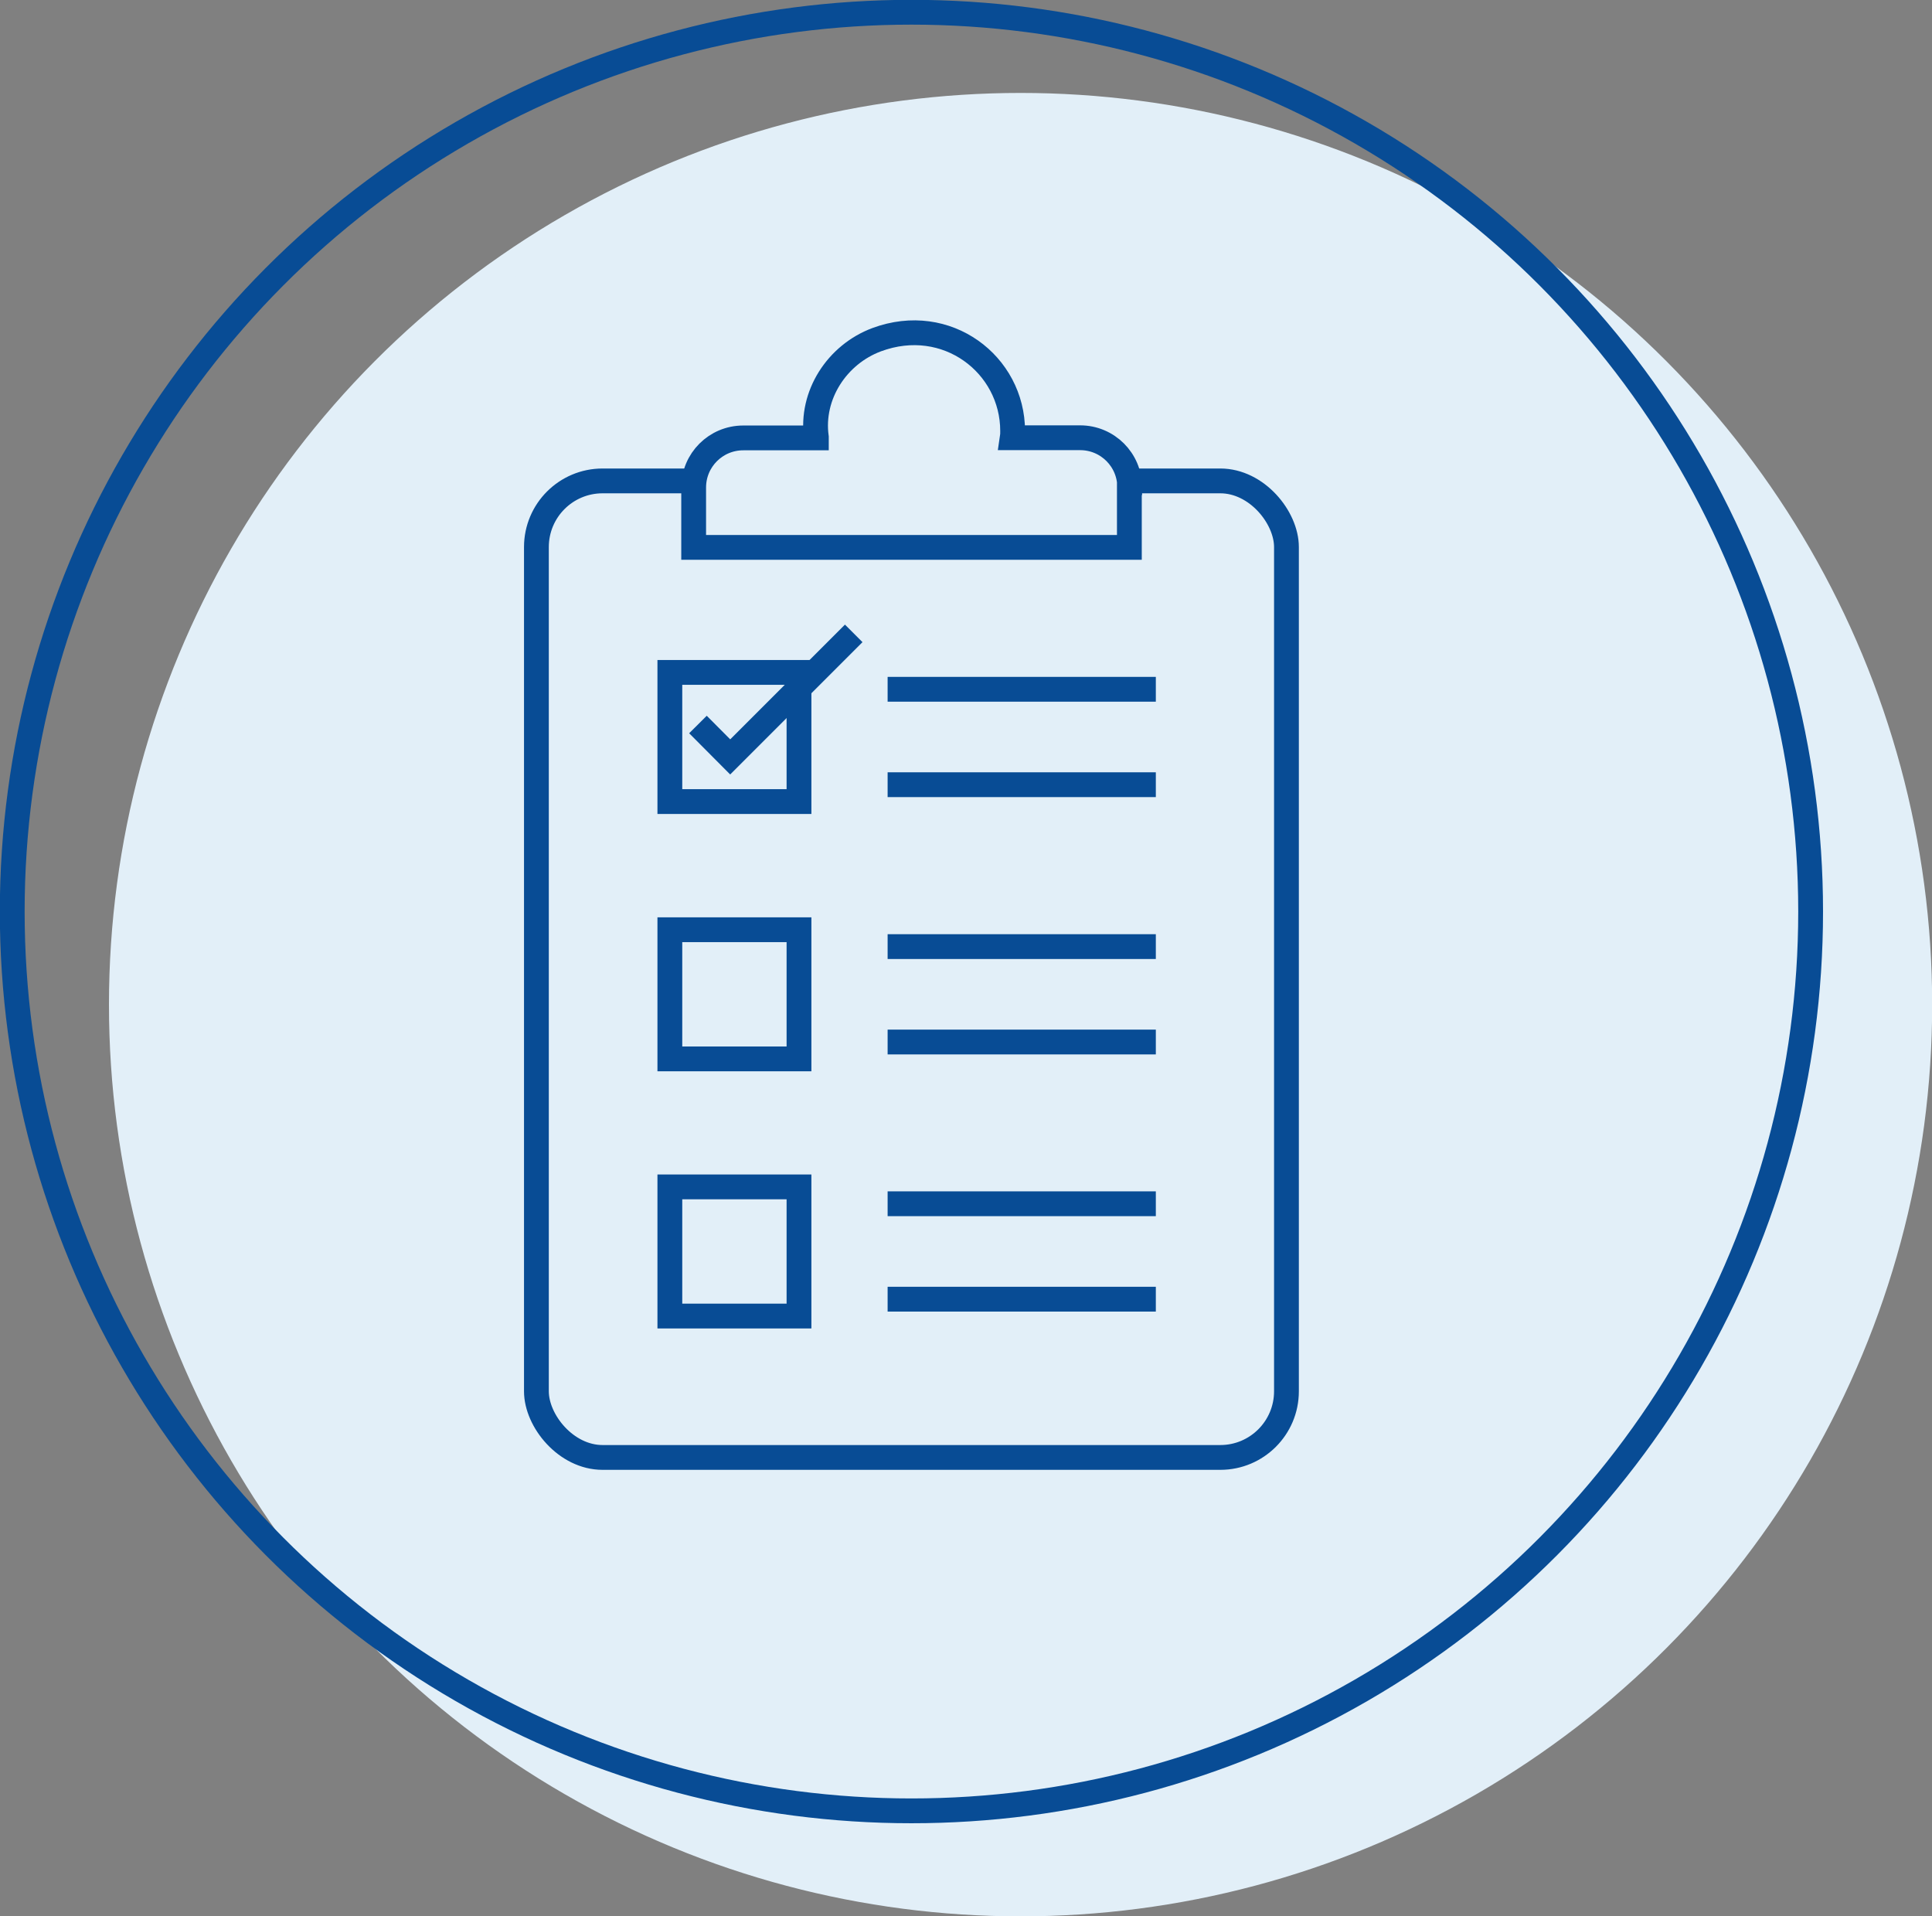<?xml version="1.0" encoding="UTF-8"?> <svg xmlns="http://www.w3.org/2000/svg" id="Layer_2" data-name="Layer 2" viewBox="0 0 116.84 115.88"><rect x="0" y="0" width="116.84" height="115.88" fill="#808080" stroke="none"/><defs><style> .cls-1 { stroke: #e2eff8; } .cls-1, .cls-2 { fill: none; } .cls-1, .cls-2, .cls-3 { stroke-miterlimit: 10; stroke-width: 1.5px; } .cls-2, .cls-3 { stroke: #084c95; } .cls-4, .cls-3 { fill: #e2eff8; } </style></defs><g id="Type"><g><g><circle class="cls-4" cx="61.72" cy="60.75" r="54.38"></circle><circle class="cls-1" cx="61.72" cy="60.75" r="54.38"></circle></g><circle class="cls-2" cx="55.12" cy="55.12" r="54.38"></circle><g><rect class="cls-3" x="32.44" y="29.08" width="45.36" height="59.05" rx="4" ry="4"></rect><path class="cls-3" d="M68.3,29.48v3.62h-26.35v-3.62c0-1.66,1.34-3,3-3h4.42s0-.03,0-.04c-.35-2.54,1.24-5,3.65-5.9,4.24-1.57,8.22,1.5,8.22,5.52,0,.14,0,.28-.02,.41h4.1c1.66,0,3,1.34,3,3Z"></path><g><g><rect class="cls-3" x="40.51" y="40.66" width="7.81" height="7.81"></rect><g><line class="cls-3" x1="53.68" y1="41.68" x2="69.9" y2="41.68"></line><line class="cls-3" x1="53.68" y1="47.45" x2="69.9" y2="47.45"></line></g></g><g><rect class="cls-3" x="40.51" y="56.22" width="7.81" height="7.81"></rect><g><line class="cls-3" x1="53.68" y1="57.24" x2="69.9" y2="57.24"></line><line class="cls-3" x1="53.68" y1="63.01" x2="69.9" y2="63.01"></line></g></g><g><rect class="cls-3" x="40.51" y="71.77" width="7.81" height="7.81"></rect><g><line class="cls-3" x1="53.68" y1="72.79" x2="69.9" y2="72.79"></line><line class="cls-3" x1="53.68" y1="78.56" x2="69.9" y2="78.56"></line></g></g><polyline class="cls-2" points="42.21 43.81 44.16 45.77 51.63 38.3"></polyline></g></g></g></g></svg> 